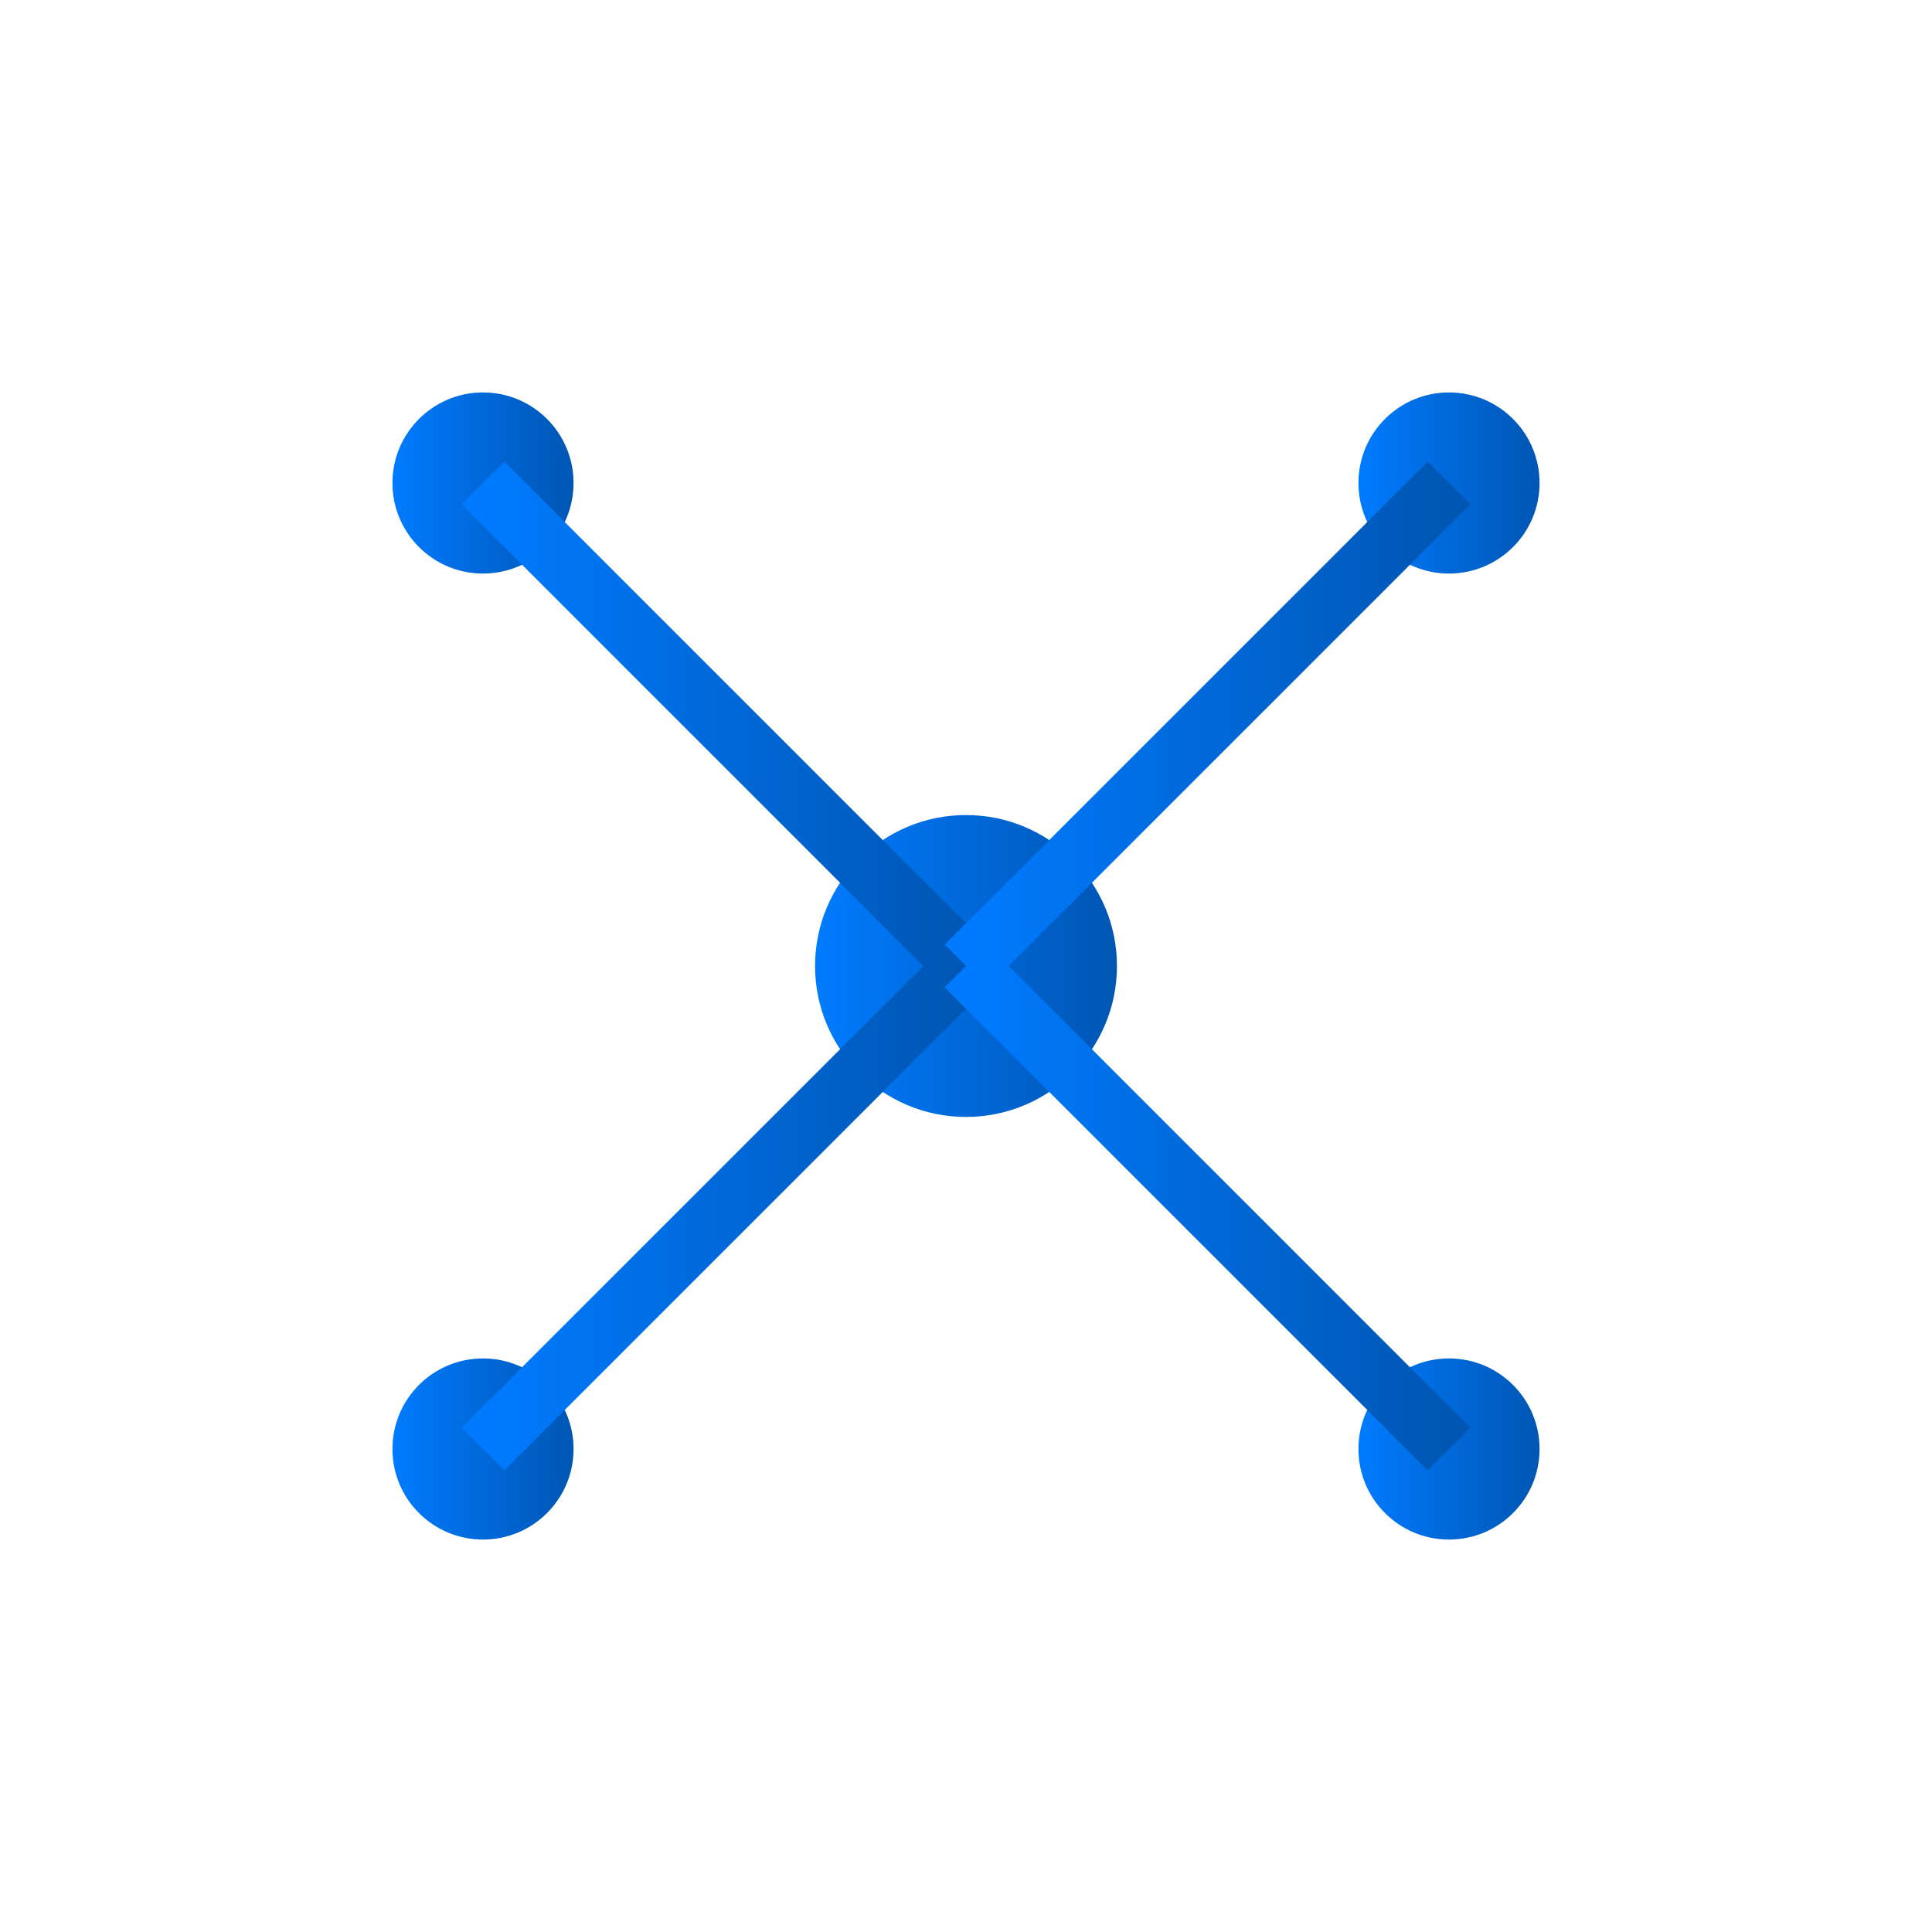 <svg xmlns="http://www.w3.org/2000/svg" viewBox="0 0 32 32" width="32" height="32">
  <defs>
    <linearGradient id="grad1" x1="0%" y1="0%" x2="100%" y2="0%">
      <stop offset="0%" style="stop-color:#007bff;stop-opacity:1" />
      <stop offset="100%" style="stop-color:#0056b3;stop-opacity:1" />
    </linearGradient>
  </defs>
  
  <!-- Drone icon centered and scaled for favicon -->
  <g transform="translate(6, 6)">
    <circle cx="10" cy="10" r="2.5" fill="url(#grad1)"/>
    <circle cx="2" cy="2" r="1.5" fill="url(#grad1)"/>
    <circle cx="18" cy="2" r="1.5" fill="url(#grad1)"/>
    <circle cx="2" cy="18" r="1.5" fill="url(#grad1)"/>
    <circle cx="18" cy="18" r="1.5" fill="url(#grad1)"/>
    <line x1="10" y1="10" x2="2" y2="2" stroke="url(#grad1)" stroke-width="1"/>
    <line x1="10" y1="10" x2="18" y2="2" stroke="url(#grad1)" stroke-width="1"/>
    <line x1="10" y1="10" x2="2" y2="18" stroke="url(#grad1)" stroke-width="1"/>
    <line x1="10" y1="10" x2="18" y2="18" stroke="url(#grad1)" stroke-width="1"/>
  </g>
</svg>
